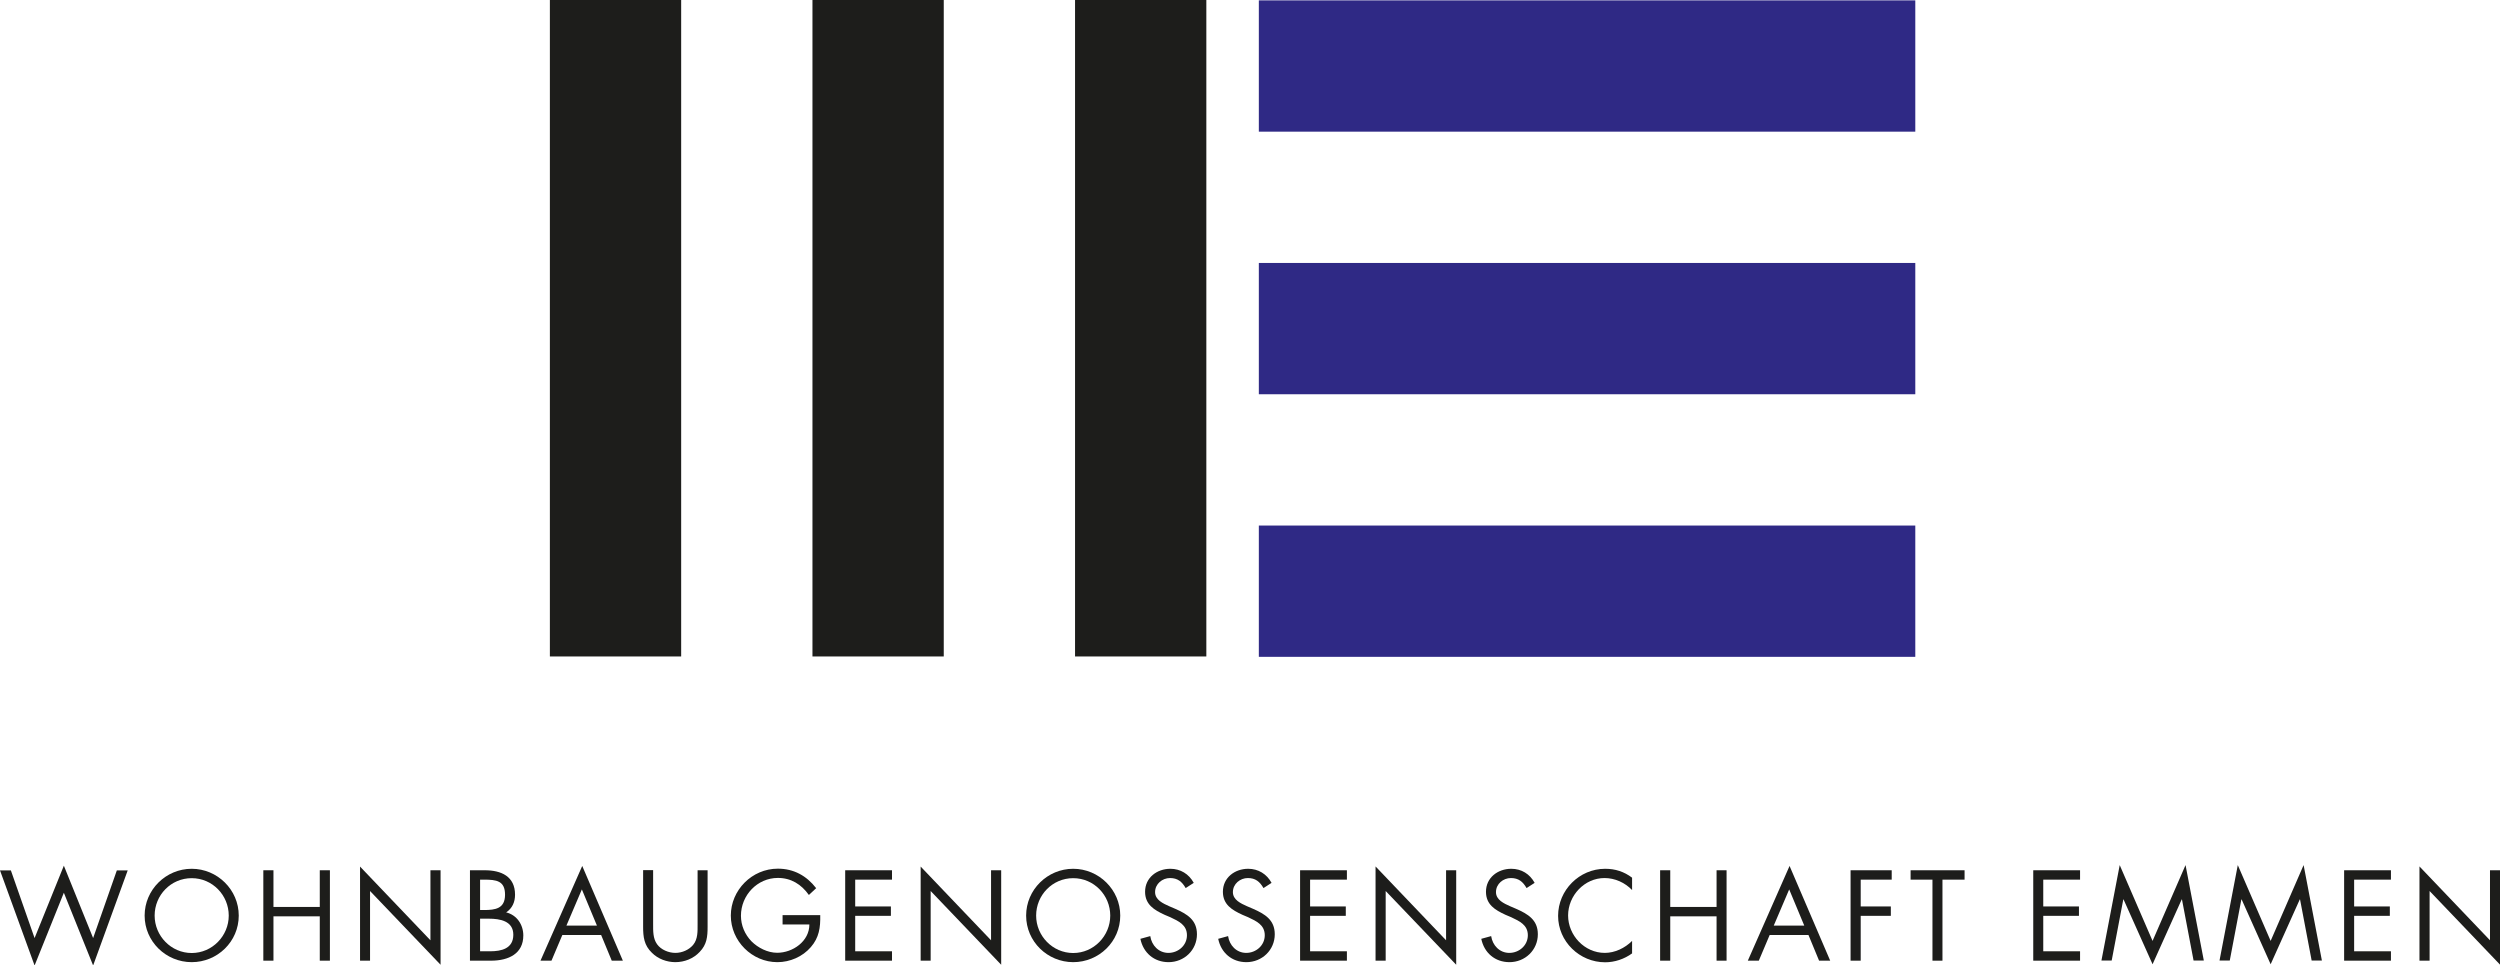 <?xml version="1.0" encoding="UTF-8"?><svg id="Ebene_1" xmlns="http://www.w3.org/2000/svg" viewBox="0 0 202.41 78.16"><defs><style>.cls-1{fill:#2f2985;}.cls-2{fill:#1d1d1b;}</style></defs><g><path class="cls-2" d="M2.8,75.95l2.37-5.86,2.37,5.86,1.92-5.48h.88l-2.8,7.7-2.37-5.89-2.37,5.89-2.8-7.7H.88l1.92,5.48Z"/><path class="cls-2" d="M19.33,74.13c0,2.11-1.73,3.77-3.81,3.77s-3.81-1.67-3.81-3.77,1.73-3.79,3.81-3.79,3.81,1.7,3.81,3.79Zm-6.81,0c0,1.65,1.34,3.03,3,3.03s3-1.38,3-3.03-1.32-3.03-3-3.03-3,1.37-3,3.03Z"/><path class="cls-2" d="M25.89,73.43v-2.97h.82v7.32h-.82v-3.59h-3.75v3.59h-.82v-7.32h.82v2.97h3.75Z"/><path class="cls-2" d="M29.14,70.15l5.71,5.98v-5.67h.82v7.65l-5.71-5.97v5.64h-.81v-7.63Z"/><path class="cls-2" d="M38.05,70.46h1.2c1.33,0,2.45,.49,2.45,1.98,0,.59-.22,1.1-.72,1.43,.87,.21,1.39,1,1.39,1.87,0,1.46-1.17,2.04-2.62,2.04h-1.7v-7.32Zm.82,3.22h.31c.92,0,1.71-.11,1.71-1.24s-.7-1.22-1.7-1.22h-.32v2.47Zm0,3.34h.82c.91,0,1.87-.22,1.87-1.34s-1.09-1.3-1.98-1.3h-.71v2.64Z"/><path class="cls-2" d="M45.53,75.7l-.88,2.08h-.89l3.38-7.67,3.29,7.67h-.9l-.86-2.08h-3.12Zm1.58-3.69l-1.25,2.93h2.47l-1.22-2.93Z"/><path class="cls-2" d="M52.88,74.82c0,.54-.02,1.16,.32,1.63,.32,.45,.94,.7,1.48,.7s1.1-.24,1.44-.65c.39-.47,.36-1.11,.36-1.68v-4.36h.81v4.58c0,.8-.06,1.43-.64,2.03-.5,.54-1.23,.83-1.97,.83-.69,0-1.4-.26-1.89-.75-.64-.61-.72-1.28-.72-2.12v-4.58h.81v4.36Z"/><path class="cls-2" d="M66.41,74.1c.02,.99-.09,1.81-.76,2.58-.67,.78-1.69,1.22-2.71,1.22-2.06,0-3.77-1.71-3.77-3.77s1.71-3.8,3.81-3.8c1.28,0,2.32,.57,3.1,1.58l-.59,.55c-.61-.86-1.44-1.38-2.51-1.38-1.67,0-2.99,1.41-2.99,3.06,0,.78,.31,1.51,.85,2.07,.53,.53,1.31,.93,2.08,.93,1.27,0,2.61-.93,2.61-2.29h-2.17v-.76h3.05Z"/><path class="cls-2" d="M68.43,70.46h3.79v.76h-2.98v2.17h2.89v.76h-2.89v2.87h2.98v.76h-3.79v-7.32Z"/><path class="cls-2" d="M74.53,70.15l5.71,5.98v-5.67h.82v7.65l-5.71-5.97v5.64h-.81v-7.63Z"/><path class="cls-2" d="M90.7,74.13c0,2.11-1.73,3.77-3.81,3.77s-3.81-1.67-3.81-3.77,1.73-3.79,3.81-3.79,3.81,1.7,3.81,3.79Zm-6.81,0c0,1.65,1.34,3.03,3,3.03s3-1.38,3-3.03-1.32-3.03-3-3.03-3,1.37-3,3.03Z"/><path class="cls-2" d="M95.99,71.89c-.29-.5-.64-.8-1.26-.8s-1.21,.47-1.21,1.14c0,.63,.65,.92,1.14,1.14l.49,.21c.95,.42,1.76,.89,1.76,2.06,0,1.28-1.03,2.26-2.3,2.26-1.17,0-2.05-.76-2.28-1.89l.8-.22c.11,.75,.68,1.36,1.47,1.36s1.5-.6,1.5-1.43-.67-1.14-1.35-1.46l-.45-.19c-.85-.39-1.59-.83-1.59-1.87,0-1.14,.96-1.86,2.05-1.86,.81,0,1.5,.42,1.89,1.14l-.65,.42Z"/><path class="cls-2" d="M102.29,71.89c-.29-.5-.64-.8-1.26-.8s-1.21,.47-1.21,1.14c0,.63,.65,.92,1.14,1.14l.49,.21c.95,.42,1.76,.89,1.76,2.06,0,1.28-1.03,2.26-2.3,2.26-1.17,0-2.05-.76-2.28-1.89l.8-.22c.11,.75,.68,1.36,1.47,1.36s1.5-.6,1.5-1.43-.67-1.14-1.35-1.46l-.45-.19c-.85-.39-1.59-.83-1.59-1.87,0-1.14,.96-1.86,2.05-1.86,.81,0,1.5,.42,1.89,1.14l-.65,.42Z"/><path class="cls-2" d="M105.26,70.46h3.79v.76h-2.98v2.17h2.89v.76h-2.89v2.87h2.98v.76h-3.79v-7.32Z"/><path class="cls-2" d="M111.37,70.15l5.71,5.98v-5.67h.82v7.65l-5.71-5.97v5.64h-.82v-7.63Z"/><path class="cls-2" d="M123.59,71.89c-.29-.5-.64-.8-1.26-.8s-1.21,.47-1.21,1.14c0,.63,.65,.92,1.14,1.14l.49,.21c.95,.42,1.76,.89,1.76,2.06,0,1.28-1.03,2.26-2.3,2.26-1.17,0-2.05-.76-2.28-1.89l.8-.22c.11,.75,.68,1.36,1.47,1.36s1.5-.6,1.5-1.43-.67-1.14-1.35-1.46l-.45-.19c-.85-.39-1.59-.83-1.59-1.87,0-1.14,.96-1.86,2.05-1.86,.82,0,1.5,.42,1.89,1.14l-.65,.42Z"/><path class="cls-2" d="M132.14,72.06c-.58-.6-1.39-.97-2.23-.97-1.63,0-2.95,1.42-2.95,3.03s1.33,3.03,2.97,3.03c.82,0,1.63-.39,2.21-.97v1.01c-.63,.46-1.41,.72-2.18,.72-2.07,0-3.81-1.68-3.81-3.76s1.72-3.81,3.81-3.81c.82,0,1.53,.23,2.18,.72v1.01Z"/><path class="cls-2" d="M138.98,73.43v-2.97h.81v7.32h-.81v-3.59h-3.75v3.59h-.82v-7.32h.82v2.97h3.75Z"/><path class="cls-2" d="M143.28,75.7l-.88,2.08h-.89l3.38-7.67,3.29,7.67h-.9l-.86-2.08h-3.12Zm1.58-3.69l-1.25,2.93h2.47l-1.22-2.93Z"/><path class="cls-2" d="M150.65,71.22v2.17h2.44v.76h-2.44v3.63h-.82v-7.32h3.33v.76h-2.51Z"/><path class="cls-2" d="M157.28,77.78h-.82v-6.56h-1.77v-.76h4.37v.76h-1.79v6.56Z"/><path class="cls-2" d="M164.62,70.46h3.79v.76h-2.98v2.17h2.89v.76h-2.89v2.87h2.98v.76h-3.79v-7.32Z"/><path class="cls-2" d="M171.62,70.04l2.66,6.14,2.67-6.14,1.48,7.73h-.83l-.94-4.95h-.02l-2.36,5.25-2.35-5.25h-.02l-.94,4.95h-.83l1.48-7.73Z"/><path class="cls-2" d="M181.18,70.04l2.66,6.14,2.67-6.14,1.48,7.73h-.83l-.94-4.95h-.02l-2.36,5.25-2.35-5.25h-.02l-.94,4.95h-.83l1.48-7.73Z"/><path class="cls-2" d="M189.79,70.46h3.79v.76h-2.98v2.17h2.89v.76h-2.89v2.87h2.98v.76h-3.79v-7.32Z"/><path class="cls-2" d="M195.89,70.15l5.71,5.98v-5.67h.82v7.65l-5.71-5.97v5.64h-.82v-7.63Z"/></g><rect class="cls-2" x="44.52" width="10.63" height="53.15"/><rect class="cls-2" x="65.78" width="10.63" height="53.15"/><rect class="cls-2" x="87.04" width="10.63" height="53.15"/><rect class="cls-1" x="101.92" y="42.55" width="53.15" height="10.63"/><rect class="cls-1" x="101.92" y="21.29" width="53.15" height="10.63"/><rect class="cls-1" x="101.92" y=".03" width="53.15" height="10.63"/></svg>